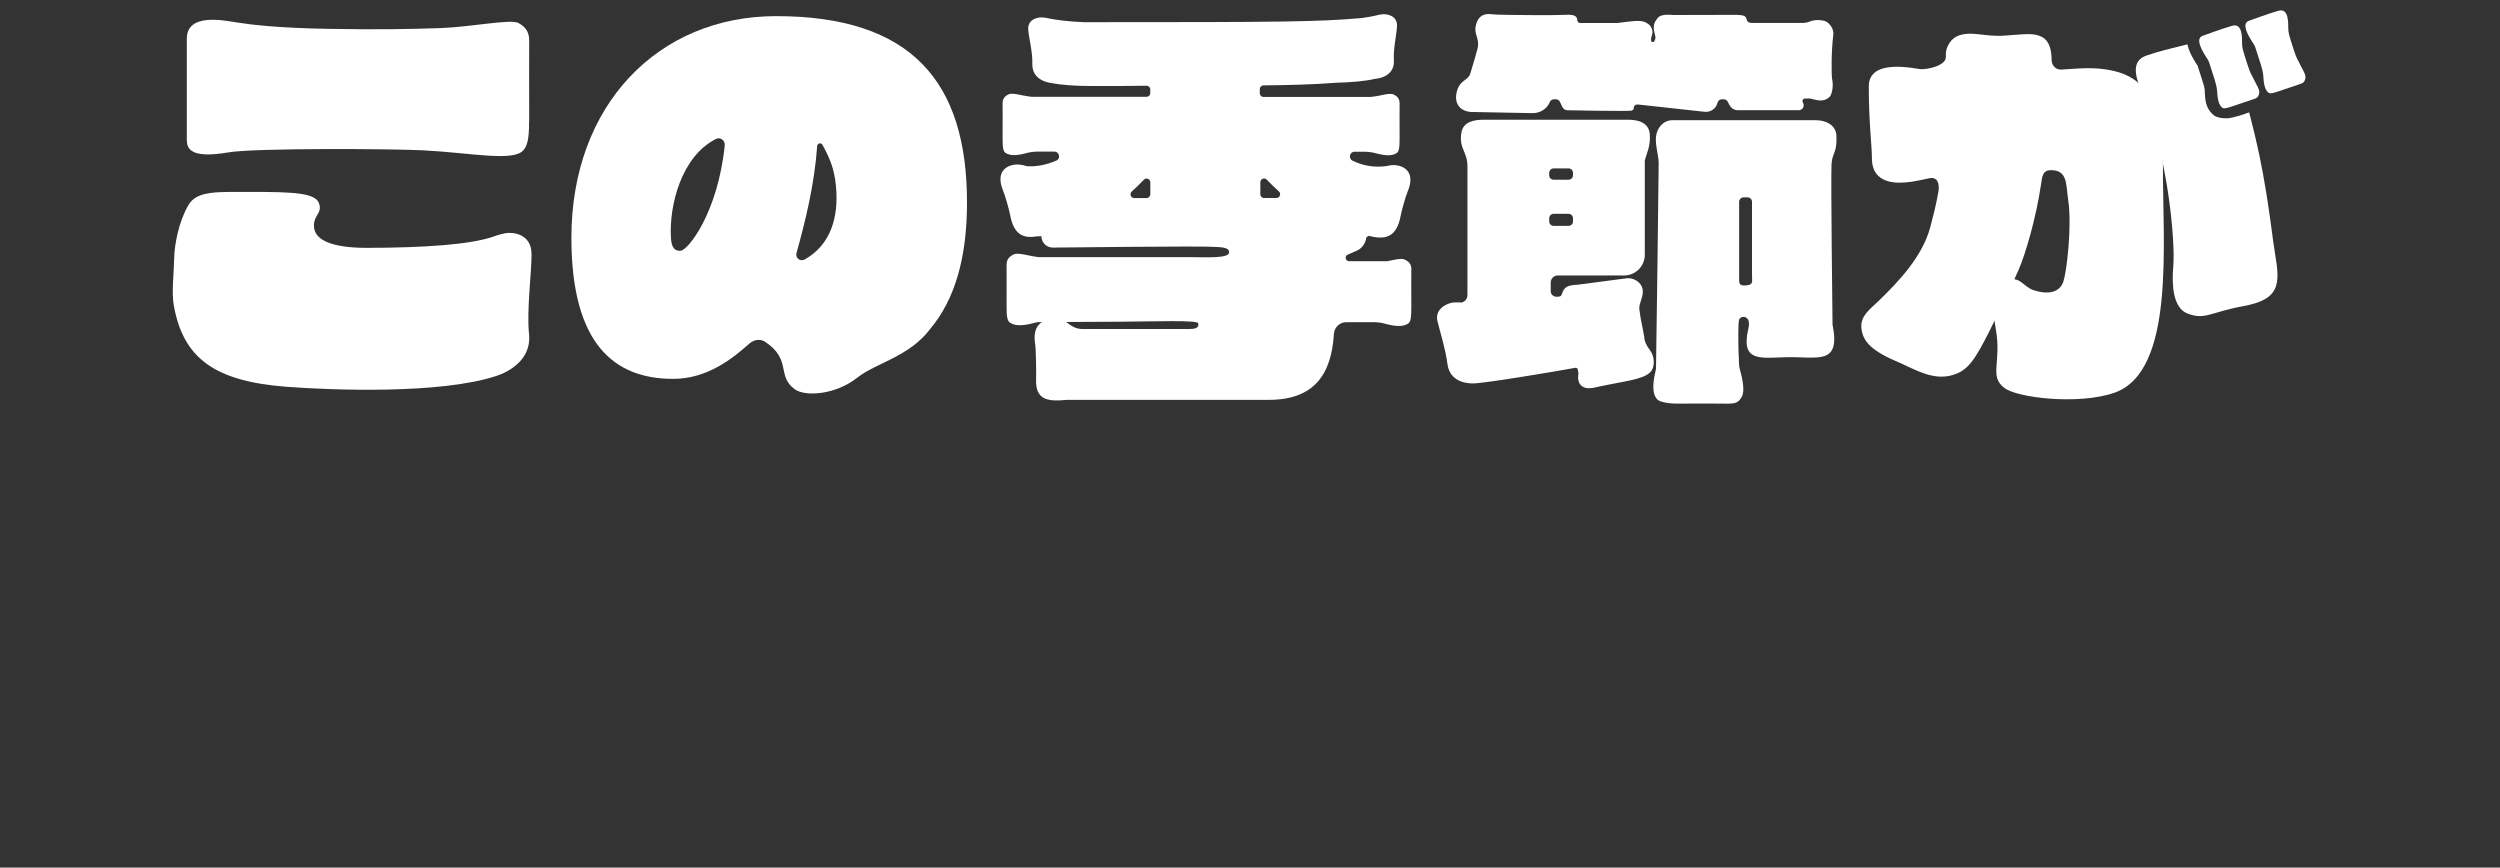 <?xml version="1.0" encoding="UTF-8"?><svg id="_レイヤー_2" xmlns="http://www.w3.org/2000/svg" width="375" height="130.14" xmlns:xlink="http://www.w3.org/1999/xlink" viewBox="0 0 375 130.14"><rect x="0" y="0" width="375" height="130.14" fill="#333333" stroke="none"/><defs><clipPath id="clippath"><rect width="375" height="130.14" fill="none"/></clipPath></defs><g id="L"><g clip-path="url(#clippath)"><path d="M75.8,34.99c-.95.17-1.79.5-1.79.5-3.4,1.19-10.25,1.67-18.9,1.69-5.44.01-8.12-1.21-8.02-3.45.06-1.56,1.3-1.77.75-3.26-.56-1.52-3.76-1.69-10.07-1.68-5.15.01-8.22-.25-9.52,1.99-1.49,2.57-2.08,6-2.12,7.9-.05,2.53-.42,5.13-.05,7.2,1.42,7.86,6.13,11.3,16.82,12.13,6.87.53,23.12,1.13,31.42-1.58,0,0,5.57-1.48,5.03-6.4-.37-3.41.4-9.23.38-11.91-.02-3.19-2.99-3.31-3.94-3.14Z" fill="#fff"/><path d="M79.38,18.22c-.03-3.54,0-10.96,0-12.17,0-1.51-.83-2.17-1.62-2.6-1.18-.64-7.12.62-11.85.77-4.9.15-8.76.24-16.54.11-7.78-.13-11.62-.62-13.83-.96-1.84-.28-7.5-1.51-7.52,2.42-.01,4.67,0,13.79,0,15.14s.51,2.9,6.22,1.93c4.08-.69,24.92-.54,29.25-.31,7.41.38,13.68,1.79,15.1-.11.37-.5.8-1.24.77-4.22Z" fill="#fff"/><path d="M145.05,30.36c0-18.06-8.29-27.94-28.64-27.94-17.7,0-30.7,13.36-30.7,33.23,0,16.06,6.5,21.18,15.26,21.18,5.22,0,9.01-3.15,11.41-5.27,1.02-.9,2.01-.54,2.36-.31,4.08,2.7,1.7,5.1,4.46,7.13,1.56,1.15,6.14.86,9.4-1.74,2.73-2.17,7.8-3.13,10.93-7.3,3.73-4.46,5.52-10.7,5.52-19ZM119.47,37.97c1.32-4.73,2.69-10.23,3.11-16.08.03-.41.58-.54.78-.18,1.22,2.18,1.8,3.8,2.03,6.16.46,4.73-.81,8.87-4.68,11.05-.66.37-1.44-.23-1.24-.95ZM102.09,37.61c-1.24.11-1.4-1.12-1.45-1.96-.28-4.77,1.52-12.16,6.74-14.8.69-.35,1.41.22,1.33.98-1.04,10.06-5.46,15.67-6.61,15.78Z" fill="#fff"/><path d="M317.04,10.63c-2.91-.66-5.26-.34-7.88-.19-.79.04-1.42-.65-1.42-1.45,0-1.17-.22-2.74-1.35-3.39-1.28-.74-2.63-.46-5.68-.26-3.23.21-4.72-.72-6.88-.02-1.08.35-2.07,1.65-1.95,3.16.11,1.39-2.89,1.99-3.86,1.89-.81-.08-7.69-1.66-7.7,2.55-.02,5.16.47,9.1.46,10.6s.23,5.03,7.24,3.51c.43-.09.9-.2,1.41-.3,1.23-.23,1.54.85,1.32,2.1-.38,2.12-.79,3.67-1.23,5.32-1.18,4.34-4.69,8.06-7.79,11.05-1.24,1.19-2.7,2.2-2.52,4.01s1.25,3.27,5.12,4.93c3.15,1.35,6.02,3.33,9.39,1.81,1.58-.71,2.49-2.24,3.35-3.73,1.32-2.31,4.66-9.29,5.73-11.76,1.05-2.4,2.61-7.81,3.34-12.7.18-1.21.22-2.2,1.42-2.23,2.62-.07,2.32,2.13,2.66,4.38.62,4.09-.24,10.93-.72,12.35-.43,1.3-1.85,2.13-4.48,1.26-1.59-.53-2.09-2.26-3.97-1.4-1.31.6-2.54,2.43-1.69,7.18.92,5.12-1.05,7.06,1.28,8.88,1.89,1.49,11.11,2.6,16.5.74,9.22-3.19,7.24-22.54,7.3-34.04.05-10.07-3.18-13.28-7.38-14.24Z" fill="#fff"/><path d="M338.89,13.9c.07-.52-.52-1.33-.88-2.13-.22-.49-.4-.56-.9-2.11-.74-2.32-.79-2.48-.8-3.21s.08-3.02-1.46-2.59c-1.54.43-3.98,1.35-4.42,1.5-.44.15-1.03.6.11,2.57.67,1.15.68.93.92,1.71.62,1.98,1.02,2.97,1.1,3.96.07.88.12,2.01.76,2.54.18.15.5.17,1.46-.17,1.15-.4,3.07-1.04,3.46-1.17.49-.17.61-.55.65-.9Z" fill="#fff"/><path d="M339.47,26.16c-.72-3.95-1.55-7.19-2.1-9.31-.55.19-1,.38-1.47.51-.49.14-1.4.39-1.92.39-.85,0-1.54-.17-1.89-.45-1.38-1.12-1.3-2.52-1.38-3.67v-.14c-.05-.47-.26-1.12-.58-2.11-.13-.39-.27-.83-.43-1.34-.03-.1-.05-.16-.07-.21l-.06-.08c-.13-.19-.31-.46-.58-.95-.34-.59-.71-1.34-.88-2.15-2.56.64-4.34,1.05-6.16,1.69-2.18.77-1.95,2.88-.25,6.36.79,1.61,2.71,8.26,3.66,15.27.5,3.64.82,7.72.63,10.03-.23,2.61-.09,6.18,2.14,7.03,2.66,1.01,3.31-.18,8.41-1.12,5.44-1,5.51-3.25,4.72-7.85-.38-2.21-.78-6.36-1.8-11.91Z" fill="#fff"/><path d="M345.82,11.65c.07-.52-.52-1.33-.88-2.13-.22-.49-.4-.56-.9-2.11-.74-2.32-.79-2.48-.8-3.21-.01-.73.08-3.02-1.46-2.59-1.54.43-3.98,1.35-4.42,1.5s-1.03.6.11,2.57c.67,1.15.68.93.92,1.71.62,1.98,1.02,2.97,1.1,3.96.07.88.12,2.01.76,2.54.18.15.5.17,1.46-.17,1.15-.4,3.07-1.04,3.46-1.17.49-.17.61-.55.65-.9Z" fill="#fff"/><path d="M211.71,40.38c0-.83-.49-1.19-.94-1.42-.56-.29-1.6.01-2.66.22h-5.75c-.56,0-.7-.78-.19-.99.53-.22.97-.41,1.32-.57.81-.36,1.36-1.13,1.46-2.01l.33-.24c2.42.63,4.2.33,4.82-3,.12-.67.7-2.81,1.05-3.64,1.19-2.85-.46-3.77-1.68-3.94-.51-.07-1.01,0-1.46.12-2.05.27-3.66-.1-5.13-.81-.67-.32-.44-1.34.3-1.34h1.68s0,0,0,0c.52.04.91.08,1.12.13,1.14.29,2.61.72,3.55.04.26-.19.42-.62.41-2.11-.02-1.77,0-4.73,0-5.33,0-.75-.44-1.09-.86-1.3-.63-.32-1.9.17-3.08.3-.15.02-.3.03-.44.05h-16.04c-.3,0-.55-.25-.55-.55v-.63c0-.3.24-.55.54-.55,3.7-.04,7.35-.12,10.97-.4,2.18-.06,4.22-.22,5.83-.59,0,0,2.92-.15,2.77-2.76-.1-1.81.39-3.7.47-5.11.09-1.68-1.61-1.86-2.16-1.81-.55.05-1.04.2-1.04.2-.43.11-1.19.24-2.11.37-6.68.57-11.32.62-41.65.62-2.19-.08-4.32-.36-5.19-.55,0,0-.5-.13-1.05-.17-.55-.04-2.25.19-2.11,1.87.12,1.41.66,3.28.61,5.09-.08,2.61,2.77,2.87,2.77,2.87,1.66.33,3.78.46,6.01.46,5.2,0,3.9.02,8.36-.04.3,0,.55.24.55.55v.56c0,.3-.24.55-.55.55h-17.22c-.14-.02-.28-.03-.44-.05-1.17-.14-2.45-.62-3.08-.3-.42.21-.86.55-.86,1.3,0,.6.02,3.56,0,5.33-.01,1.49.15,1.92.41,2.11.95.67,2.41.25,3.55-.04.21-.05.6-.1,1.12-.13h0s2.69,0,2.69,0c.75,0,.98,1.05.29,1.35-1.4.6-2.86.94-4.44.84-.53-.17-1.18-.32-1.85-.23-1.21.17-2.87,1.09-1.68,3.94.35.83.92,2.97,1.05,3.64.55,2.98,2.03,3.53,4.07,3.16.2.02.4.02.61-.02,0,0,0,0,0,0,0,.95.76,1.72,1.71,1.72,0,0,22.32-.26,24.15-.11.75.06,2.46-.03,2.29.9-.16.87-3.78.64-5.89.64h-22.66c-.08,0-.15-.02-.23-.03-1.37-.16-2.86-.73-3.59-.35-.49.25-1,.64-1,1.51,0,.7.02,4.15,0,6.21-.02,1.73.17,2.24.48,2.46,1.11.79,2.83.28,4.16-.05h.01c2.72,0,7.45-.03,12.17-.06,5.72-.04,11.79-.27,11.92.23.2.75-.58.86-1.32.86h-16.07c-.72,0-1.41-.27-1.97-.73-.32-.27-.78-.53-1.42-.62-3.1-.43-4.08,1.18-3.67,3.65.12.72.17,4.58.14,5.13-.17,3.33,1.85,3.46,4.63,3.2h.26c.38,0,.75,0,1.11,0h28.88c6.83,0,9.41-3.81,9.79-9.89.06-.98.86-1.76,1.83-1.76h4.42c.47.04.83.08,1.02.13,1.25.32,2.86.78,3.89.05.29-.2.46-.68.45-2.31-.02-1.94,0-5.18,0-5.84ZM172.54,29.14c0,.31-.25.57-.56.57h-1.84c-.52,0-.76-.64-.37-.99.67-.59,1.2-1.12,1.81-1.76.35-.37.97-.12.97.39v1.79ZM191.45,29.7h-1.84c-.31,0-.56-.25-.56-.57v-1.79c0-.51.62-.76.97-.39.61.64,1.14,1.16,1.81,1.76.39.35.14.99-.37.99Z" fill="#fff"/><path d="M274.73,24.61c.1-1.73.87-1.66.73-4.29-.08-1.62-1.68-2.29-3.04-2.29h-21.56c-1.36,0-2.33,1.16-2.46,2.46-.14,1.3.4,2.8.4,4,0,2.27-.34,27.09-.4,30.84-.36,1.53-.76,3.57.19,4.58.33.36,1.54.63,2.95.63,2.27,0,6.16-.03,6.93,0,1.92.06,2.27-.12,2.78-.99.51-.87.15-2.65-.32-4.34-.1-.38-.08-1.05-.12-1.91h-.02c-.05-2.13-.09-4.89.08-5.35.24-.69,1.87-.7,1.39,1.32-1.21,5.12,1.84,4.4,5.7,4.31,4.67-.11,8.17,1.3,6.92-4.89,0,0-.27-22.1-.15-24.07ZM261.86,42.82c-.97.08-.99-.36-.99-.89v-11.65c0-.38.3-.68.68-.68h.57c.38,0,.68.3.68.68v10.94c0,1.11.25,1.49-.93,1.6Z" fill="#fff"/><path d="M220.9,16.8l8.92.17c1.16.04,2.24-.63,2.66-1.68.1-.24.34-.4.6-.4h.3c.26,0,.5.15.61.38.14.28.25.51.34.73.14.33.46.54.81.54,0,0,8.54.16,9.46.07.34-.03.48-.22.47-.45-.01-.3.3-.52.6-.49l10.03,1.1c.85.09,1.64-.43,1.89-1.24.02-.05.03-.1.05-.15.09-.29.34-.49.64-.49h.28c.24,0,.47.13.58.34.1.17.19.34.28.51.24.47.7.79,1.23.79h9.17c.58,0,.93-.64.62-1.13v-.02c-.18-.26,0-.6.31-.6h.79c.98.23,1.96.63,2.9-.25.34-.31.62-1.59.38-2.68-.11-.52-.14-4.16.17-6.58.15-1.13-.81-2.04-1.39-2.16-1.7-.35-2.25.31-2.85.3-.08,0-.15.02-.22.03h-7.74c-.48,0-.72-.21-.78-.46-.12-.55-.22-.75-1.89-.75-1.09,0-9.07.02-9.07.02-2.2-.21-2.35.38-2.66.82-.77,1.08.09,2.29-.1,2.76s-.18.49-.41.47c-.51-.05,0-1.17,0-1.4,0-.91-.57-1.31-1.1-1.57-.8-.39-2.43-.08-3.93.09-.08,0-.15.02-.22.03h-5.6c-.22,0-.43-.17-.44-.39-.01-.22.02-.82-1.21-.85-.56-.01-1.95.1-5.4.06-2.74-.04-4.11-.02-5.3-.07-.24,0-1.03-.08-1.27-.09-1.15-.05-1.77.59-2.03,1.68-.34,1.46.63,1.96.25,3.5-.25,1-.51,1.82-1.08,3.73-.35,1.17-1.78.92-2.11,3.14-.22,1.53.67,2.6,2.42,2.65Z" fill="#fff"/><path d="M246.65,50.63c-.24-1.54-.51-2.34-.75-4.25-.11-.88.72-1.92.48-3.05-.22-1.02-1.32-1.69-2.37-1.59l-7.3.96c-1.35.09-2.07.18-2.42,1.39-.14.46-.46.39-.7.42-.4.05-.98-.23-.98-.82v-1.32c0-.58.47-1.05,1.05-1.05h9.96c1.71,0,3.1-1.39,3.1-3.1v-14.13c.25-1.03.89-2.16.75-3.95-.13-1.8-1.84-2.18-3.19-2.18h-21.73c-1.34,0-3.07.25-3.34,1.94-.4,2.45.93,2.78.91,5.15-.01,2.36,0,19.21,0,19.21,0,.55-.38,1.01-.9,1.12-.13-.01-.67-.05-1.26,0-.67.06-2.81.83-2.34,2.79.4,1.65,1.23,4.27,1.5,6.44.39,3.12,3.85,2.9,3.85,2.9,1.35.05,12.07-1.74,15.34-2.34.17-.03.33.09.36.25.04.23.07.43.1.61-.28,1.53.54,2.51,2.33,2.12,4.73-1.04,7.15-1.15,8.4-2.28.55-.5.74-1.56.39-2.6-.3-.88-1.05-1.26-1.26-2.6ZM232.38,25.93c0-.37.3-.67.67-.67h2.23c.37,0,.67.3.67.67v.36c0,.37-.3.67-.67.67h-2.23c-.37,0-.67-.3-.67-.67v-.36ZM232.38,33.21v-.47c0-.37.3-.67.67-.67h2.23c.37,0,.67.3.67.67v.47c0,.37-.3.67-.67.67h-2.23c-.37,0-.67-.3-.67-.67Z" fill="#fff"/></g></g></svg>
